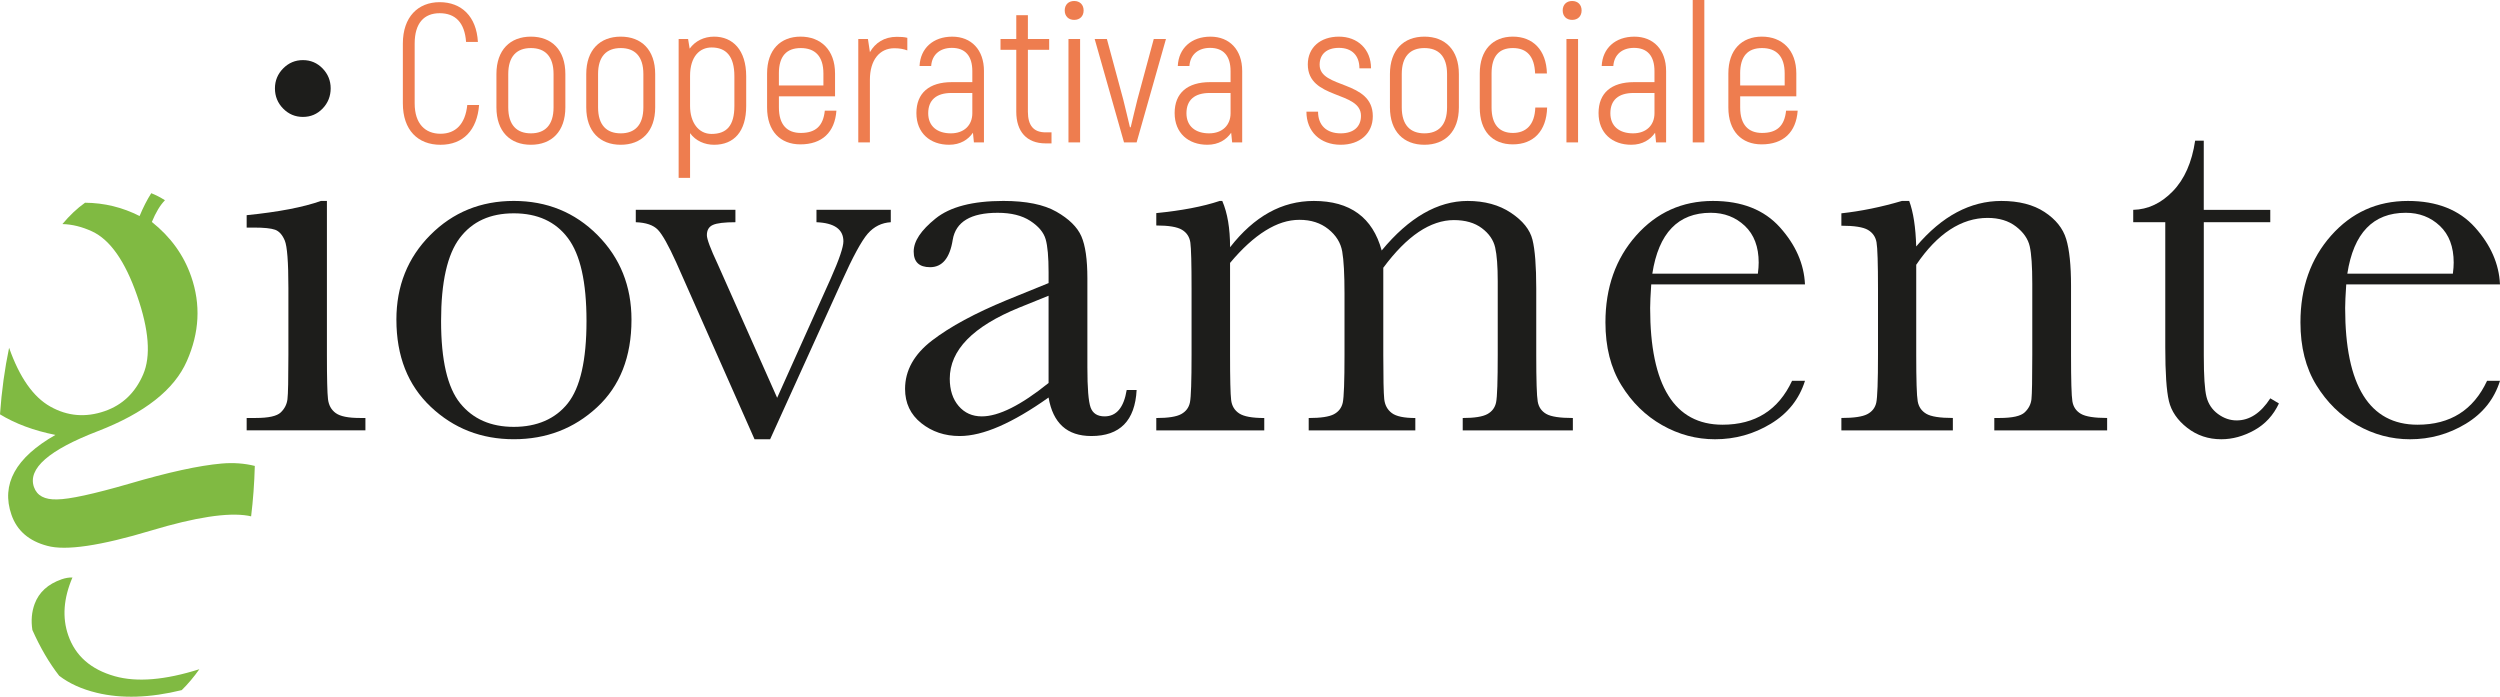 <?xml version="1.0" encoding="UTF-8"?>
<svg id="Livello_1" xmlns="http://www.w3.org/2000/svg" version="1.1" viewBox="0 0 1809.58 504.31">
  <!-- Generator: Adobe Illustrator 29.2.1, SVG Export Plug-In . SVG Version: 2.1.0 Build 116)  -->
  <defs>
    <style>
      .st0 {
        fill: #ee7d4f;
      }

      .st1 {
        fill: #1d1d1b;
      }

      .st2 {
        fill: #80ba42;
      }
    </style>
  </defs>
  <g>
    <path class="st0" d="M291.6,74.85V31.51c0-19.25,10.97-29.94,26.66-29.94s26.66,10.27,27.66,28.8h-8.56c-1-14.11-7.84-20.81-19.1-20.81s-18.11,7.13-18.11,21.96v43.34c0,14.82,7.7,21.95,18.68,21.95s17.97-6.99,19.39-20.81h8.56c-1.43,18.25-11.55,28.8-27.95,28.8s-27.23-10.69-27.23-29.94h0Z"/>
    <path class="st0" d="M359.33,77.7v-24.09c0-17.54,9.98-27.09,24.95-27.09s24.95,9.55,24.95,27.09v24.09c0,17.53-9.98,27.09-24.95,27.09s-24.95-9.55-24.95-27.09ZM400.68,77.7v-24.09c0-12.97-6.27-18.82-16.4-18.82s-16.39,5.84-16.39,18.82v24.09c0,12.97,6.27,18.82,16.39,18.82s16.4-5.85,16.4-18.82h0Z"/>
    <path class="st0" d="M424.35,77.7v-24.09c0-17.54,9.98-27.09,24.95-27.09s24.95,9.55,24.95,27.09v24.09c0,17.53-9.98,27.09-24.95,27.09s-24.95-9.55-24.95-27.09ZM465.69,77.7v-24.09c0-12.97-6.27-18.82-16.39-18.82s-16.4,5.84-16.4,18.82v24.09c0,12.97,6.27,18.82,16.4,18.82s16.39-5.85,16.39-18.82Z"/>
    <path class="st0" d="M540.12,55.17v21.53c0,18.53-8.84,28.09-23.24,28.09-6.7,0-13.26-2.71-17.39-8.41v32.36h-8.27V28.23h6.84l1.14,6.99c3.99-5.56,10.41-8.7,17.68-8.7,13.54,0,23.24,9.69,23.24,28.65h0ZM531.57,55.17c0-14.68-6.13-20.81-16.54-20.81-8.56,0-15.54,6.56-15.54,20.53v21.81c0,11.97,6.13,20.24,15.54,20.24,10.98,0,16.54-5.99,16.54-20.24v-21.53Z"/>
    <path class="st0" d="M605.42,80.12c-1.14,15.68-10.41,24.38-26.09,24.38-14.54,0-24.09-9.55-24.09-26.66v-24.67c0-17.11,9.69-26.66,24.24-26.66s24.95,9.55,24.95,26.66v16.54h-40.63v8.13c0,12.55,5.99,18.39,15.83,18.39,10.84,0,16.25-5.13,17.39-16.11h8.41,0ZM563.79,53.18v8.7h32.22v-8.7c0-12.55-6.13-18.39-16.4-18.39s-15.83,5.84-15.83,18.39h.01Z"/>
    <path class="st0" d="M656.75,27.37v9.12c-2.7-1-5.7-1.57-9.41-1.57-10.69,0-17.68,8.56-17.68,22.81v45.34h-8.41V28.22h6.99l1.42,9.41v.14c3.85-6.7,10.27-11.12,19.53-11.12,2.86,0,5.28.14,7.56.71h0Z"/>
    <path class="st0" d="M712.22,51.32v51.75h-7.27l-.71-6.99c-3.42,4.99-9.12,8.7-17.25,8.7-13.68,0-23.67-8.41-23.67-22.95s9.27-22.38,25.66-22.38h14.82v-7.98c0-10.98-5.13-16.82-14.82-16.82-8.55,0-14.4,4.85-14.97,13.12h-8.41c.57-12.83,9.84-21.24,23.67-21.24s22.95,9.55,22.95,24.81v-.02ZM703.8,81.98v-14.68h-15.11c-10.97,0-16.82,5.13-16.82,14.68s6.7,14.54,16.39,14.54,15.54-5.99,15.54-14.54Z"/>
    <path class="st0" d="M761.12,95.8v7.99h-4.27c-13.69,0-21.24-8.56-21.24-22.95v-44.77h-11.41v-7.84h11.41V10.98h8.41v17.25h15.4v7.84h-15.4v44.77c0,9.84,3.99,14.97,12.83,14.97h4.27Z"/>
    <path class="st0" d="M770.68,7.56c0-4.13,2.7-6.84,6.84-6.84s6.84,2.71,6.84,6.84-2.71,6.84-6.84,6.84-6.84-2.71-6.84-6.84ZM773.39,28.23h8.42v74.85h-8.42V28.23Z"/>
    <path class="st0" d="M843.96,28.23l-21.24,74.85h-9.12l-21.24-74.85h8.84l11.83,43.77c1.57,6.13,3.85,15.97,4.85,20.1h.57c1-4.13,3.28-13.97,4.85-20.1l11.83-43.77h8.84-.01Z"/>
    <path class="st0" d="M899.14,51.32v51.75h-7.27l-.71-6.99c-3.42,4.99-9.12,8.7-17.25,8.7-13.69,0-23.67-8.41-23.67-22.95s9.27-22.38,25.66-22.38h14.82v-7.98c0-10.98-5.13-16.82-14.82-16.82-8.56,0-14.4,4.85-14.97,13.12h-8.41c.57-12.83,9.83-21.24,23.66-21.24s22.95,9.55,22.95,24.81v-.02ZM890.73,81.98v-14.68h-15.11c-10.98,0-16.83,5.13-16.83,14.68s6.7,14.54,16.4,14.54,15.54-5.99,15.54-14.54Z"/>
    <path class="st0" d="M945.63,80.84h8.42c0,9.84,6.13,15.68,16.39,15.68,9.27,0,14.68-4.71,14.68-12.69,0-18.25-38.49-11.55-38.49-37.21,0-12.12,8.98-20.1,22.53-20.1s23.24,9.12,23.24,22.95h-8.41c0-9.27-5.42-14.83-14.82-14.83-8.84,0-13.98,4.56-13.98,12.26,0,17.53,38.49,10.83,38.49,37.21,0,12.4-9.27,20.67-23.24,20.67-14.82,0-24.81-9.55-24.81-23.95h0Z"/>
    <path class="st0" d="M1006.08,77.7v-24.09c0-17.54,9.98-27.09,24.95-27.09s24.95,9.55,24.95,27.09v24.09c0,17.53-9.98,27.09-24.95,27.09s-24.95-9.55-24.95-27.09ZM1047.43,77.7v-24.09c0-12.97-6.27-18.82-16.4-18.82s-16.39,5.84-16.39,18.82v24.09c0,12.97,6.27,18.82,16.39,18.82s16.4-5.85,16.4-18.82Z"/>
    <path class="st0" d="M1071.1,77.84v-24.67c0-17.11,9.55-26.66,23.95-26.66s24.24,9.55,24.66,26.66h-8.55c-.43-12.55-6.13-18.39-16.11-18.39s-15.4,5.84-15.4,18.39v24.67c0,12.55,5.85,18.39,15.4,18.39s15.83-5.85,16.25-18.39h8.56c-.43,17.11-9.98,26.66-24.81,26.66s-23.95-9.55-23.95-26.66Z"/>
    <path class="st0" d="M1131.13,7.56c0-4.13,2.71-6.84,6.84-6.84s6.85,2.71,6.85,6.84-2.71,6.84-6.85,6.84-6.84-2.71-6.84-6.84ZM1133.84,28.23h8.41v74.85h-8.41V28.23Z"/>
    <path class="st0" d="M1205.98,51.32v51.75h-7.27l-.71-6.99c-3.42,4.99-9.12,8.7-17.25,8.7-13.69,0-23.67-8.41-23.67-22.95s9.27-22.38,25.66-22.38h14.82v-7.98c0-10.98-5.13-16.82-14.82-16.82-8.56,0-14.4,4.85-14.97,13.12h-8.41c.57-12.83,9.83-21.24,23.66-21.24s22.95,9.55,22.95,24.81v-.02ZM1197.57,81.98v-14.68h-15.11c-10.98,0-16.83,5.13-16.83,14.68s6.7,14.54,16.4,14.54,15.54-5.99,15.54-14.54h0Z"/>
    <path class="st0" d="M1225.24,0h8.41v103.08h-8.41V0h0Z"/>
    <path class="st0" d="M1301.22,80.12c-1.14,15.68-10.41,24.38-26.09,24.38-14.54,0-24.09-9.55-24.09-26.66v-24.67c0-17.11,9.69-26.66,24.24-26.66s24.95,9.55,24.95,26.66v16.54h-40.63v8.13c0,12.55,5.99,18.39,15.83,18.39,10.84,0,16.25-5.13,17.39-16.11h8.41-.01ZM1259.59,53.18v8.7h32.22v-8.7c0-12.55-6.13-18.39-16.4-18.39s-15.83,5.84-15.83,18.39h.01Z"/>
  </g>
  <g>
    <g>
      <path class="st2" d="M144.31,484.4c-24.84,7.87-45.25,9.57-61.23,5.07-17.29-4.87-28.51-14.72-33.67-29.57-4.46-12.82-3.45-26.79,3.03-41.89-2.49-.08-5.08.35-7.78,1.28-9.96,3.46-16.49,9.42-19.6,17.87-2.15,5.84-2.67,12.14-1.62,18.86,5.69,12.76,12.21,23.91,19.39,33.11,7.22,5.58,16.3,9.71,27.27,12.36,17.97,4.34,38.46,3.67,61.44-1.96,4.46-4.36,8.73-9.43,12.77-15.14h0Z"/>
      <path class="st2" d="M8.31,372.65c3.99,11.47,12.64,18.96,25.96,22.46,13.37,3.67,38.46-.04,75.26-11.12,32.01-9.61,55.35-13.18,70.02-10.71.75.14,1.49.3,2.22.47,1.44-11.77,2.35-23.98,2.67-36.5-7.53-1.88-15.52-2.46-23.96-1.73-16.34,1.42-38.65,6.3-66.96,14.62-25.94,7.5-43.35,11.28-52.22,11.34-8.98.28-14.55-2.7-16.72-8.94-4.63-13.32,10.73-26.79,46.09-40.4,34.01-13.14,55.53-30.07,64.59-50.81,9.11-20.56,10.16-40.97,3.12-61.21-5.39-15.52-14.88-28.67-28.46-39.46,2.85-6.93,6.01-12.16,9.48-15.72-3.23-2.07-6.54-3.77-9.91-5.1-3.07,4.83-5.88,10.32-8.44,16.53-12.45-6.33-25.61-9.52-39.49-9.63-5.74,4.07-11.22,9.26-16.38,15.45,7.03.17,14.18,1.93,21.45,5.29,13.07,6.05,23.94,21.56,32.62,46.52,8.62,24.8,10.07,43.82,4.37,57.05-5.71,13.24-14.97,22.08-27.79,26.53-13.83,4.81-26.98,3.7-39.44-3.31-12.34-6.94-22.26-21.13-29.8-42.53-3.17,15.14-5.41,31.3-6.59,48.17,11.08,6.76,24.42,11.75,40.12,14.9-28.88,16.46-39.48,35.75-31.8,57.85h0Z"/>
    </g>
    <g>
      <path class="st1" d="M236.63,145.45v111.29c0,17.02.26,27.75.78,32.16.52,4.42,2.4,7.8,5.65,10.13,3.25,2.34,9.03,3.51,17.35,3.51h4.09v8.97h-85.96v-8.97h6.63c9.23,0,15.23-1.33,18.03-4,2.79-2.66,4.41-5.85,4.87-9.55.46-3.71.68-14.45.68-32.26v-48.34c0-18.71-.88-30.15-2.63-34.3-1.75-4.16-4.09-6.75-7.02-7.8-2.92-1.04-8.03-1.56-15.3-1.56h-5.26v-8.97c23.13-2.34,41.06-5.78,53.8-10.33h4.29v.02ZM199.01,63.97c0-5.58,1.98-10.39,5.94-14.42s8.74-6.04,14.32-6.04,10.33,2.02,14.23,6.04c3.89,4.03,5.85,8.84,5.85,14.42s-1.95,10.59-5.85,14.62-8.64,6.04-14.23,6.04-10.36-2.01-14.32-6.04c-3.96-4.03-5.94-8.9-5.94-14.62Z"/>
      <path class="st1" d="M286.92,231.4c0-24.43,8.19-44.86,24.56-61.3s36.52-24.66,60.43-24.66,44.24,8.25,60.62,24.75c16.37,16.51,24.56,36.91,24.56,61.2,0,26.9-8.32,48.05-24.95,63.44-16.64,15.4-36.71,23.1-60.23,23.1s-43.56-7.83-60.13-23.49-24.85-36.68-24.85-63.06v.02ZM319.27,232.38c0,28.33,4.61,48.18,13.84,59.55s22.15,17.05,38.79,17.05,30.05-5.68,39.08-17.05,13.55-31.22,13.55-59.55-4.49-48.08-13.45-60.04c-8.97-11.95-22.03-17.93-39.18-17.93s-30.05,5.94-39.08,17.83c-9.03,11.89-13.55,31.94-13.55,60.13h0Z"/>
      <path class="st1" d="M557.46,317.95h-11.3l-56.72-128.06c-5.59-12.34-10.01-20.21-13.26-23.58-3.25-3.38-8.58-5.2-15.98-5.46v-8.97h72.12v8.97c-7.93,0-13.35.65-16.28,1.95-2.92,1.3-4.38,3.77-4.38,7.41,0,2.86,2.6,9.81,7.79,20.86l43.08,96.87,38.79-86.35c6.11-13.77,9.16-22.74,9.16-26.9,0-8.7-6.5-13.32-19.49-13.84v-8.97h53.79v8.97c-6.62.39-12.18,3.15-16.67,8.28-4.48,5.14-10.75,16.67-18.81,34.6l-51.85,114.22h.01Z"/>
      <path class="st1" d="M815.52,282.28h7.21c-1.17,22.22-12.09,33.33-32.75,33.33-8.84,0-15.82-2.34-20.95-7.02s-8.48-11.63-10.04-20.86c-12.99,9.23-24.85,16.18-35.57,20.86-10.72,4.68-20.31,7.02-28.75,7.02-10.78,0-20.07-3.12-27.87-9.36-7.79-6.23-11.69-14.49-11.69-24.75,0-13.38,6.53-25.08,19.59-35.08,13.06-10.01,31.09-19.75,54.09-29.24l30.21-12.28v-7.8c0-11.04-.71-19.04-2.14-23.97-1.43-4.94-5.14-9.36-11.11-13.25-5.98-3.9-13.84-5.85-23.58-5.85-19.49,0-30.34,6.5-32.55,19.49-2.08,13.25-7.54,19.88-16.37,19.88-7.93,0-11.89-3.77-11.89-11.31s5.26-15.36,15.79-23.88c10.52-8.51,26.9-12.77,49.12-12.77,16.5,0,29.3,2.6,38.4,7.8,9.1,5.2,15.11,11.11,18.03,17.74,2.92,6.63,4.38,16.76,4.38,30.41v64.52c0,15.08.78,24.75,2.34,29.04s4.94,6.43,10.13,6.43c8.58,0,13.9-6.36,15.99-19.1h-.02ZM759,214.06l-21.24,8.58c-33.52,13.64-50.29,30.8-50.29,51.46,0,8.19,2.15,14.78,6.43,19.79,4.29,5,9.87,7.5,16.76,7.5,6.1,0,13.18-2.01,21.24-6.04,8.06-4.03,17.08-10.07,27.09-18.13v-63.15h0Z"/>
      <path class="st1" d="M882.77,145.45h1.95c3.77,8.71,5.65,19.88,5.65,33.52,8.71-11.17,18.09-19.55,28.16-25.14,10.07-5.59,20.89-8.38,32.46-8.38,13.12,0,23.78,2.99,31.97,8.97,8.19,5.98,13.9,14.94,17.15,26.9,9.87-11.95,20.01-20.92,30.41-26.9,10.39-5.98,20.98-8.97,31.77-8.97,12.34,0,22.8,2.86,31.38,8.58s13.77,12.21,15.59,19.49,2.73,19.04,2.73,35.28v47.95c0,18.59.36,29.89,1.07,33.92.71,4.03,2.79,7.02,6.23,8.97,3.44,1.95,9.84,2.92,19.2,2.92v8.97h-79.72v-8.97c8.44,0,14.39-.94,17.84-2.83,3.44-1.88,5.56-4.74,6.33-8.58.78-3.83,1.17-15.3,1.17-34.4v-53.21c0-10.78-.62-18.91-1.85-24.36-1.24-5.46-4.45-10.13-9.65-14.03-5.2-3.9-11.96-5.85-20.27-5.85s-16.92,2.86-25.44,8.58c-8.51,5.72-17.05,14.36-25.63,25.92v62.96c0,17.02.22,27.71.68,32.06.46,4.36,2.27,7.73,5.46,10.14,3.19,2.41,8.87,3.61,17.05,3.61v8.97h-77.18v-8.97c8.71,0,14.78-.91,18.22-2.73,3.44-1.82,5.58-4.61,6.43-8.38.84-3.77,1.27-15.33,1.27-34.7v-44.24c0-14.03-.55-24.2-1.66-30.5-1.1-6.3-4.45-11.69-10.04-16.18-5.59-4.48-12.54-6.73-20.86-6.73s-16.27,2.6-24.65,7.8c-8.38,5.2-16.93,12.99-25.63,23.39v66.46c0,17.54.26,28.46.78,32.75.51,4.29,2.47,7.54,5.85,9.75s9.42,3.31,18.13,3.31v8.97h-78.16v-8.97c8.58,0,14.59-.94,18.03-2.83,3.44-1.88,5.56-4.71,6.33-8.48.78-3.77,1.17-15.27,1.17-34.5v-47.75c0-18.19-.29-29.33-.87-33.43-.59-4.09-2.6-7.18-6.05-9.26-3.44-2.08-9.65-3.12-18.61-3.12v-8.96c18.45-1.82,33.72-4.74,45.81-8.77v-.02Z"/>
      <path class="st1" d="M1306.51,205.87h-111.3c-.52,7.67-.78,13.38-.78,17.15,0,28.07,4.38,49.15,13.16,63.25,8.77,14.1,21.86,21.15,39.27,21.15,23.65,0,40.41-10.59,50.29-31.77h9.36c-4.16,13.25-12.41,23.62-24.76,31.09-12.35,7.47-25.79,11.21-40.35,11.21-13.52,0-26.28-3.41-38.3-10.23s-21.86-16.47-29.53-28.95c-7.67-12.47-11.5-27.61-11.5-45.41,0-25.21,7.41-46.16,22.22-62.86,14.82-16.7,33.33-25.05,55.55-25.05,20.92,0,37.09,6.37,48.53,19.1,11.43,12.74,17.47,26.51,18.13,41.32h.01ZM1272.4,198.07c.39-2.99.59-5.65.59-7.99,0-11.43-3.35-20.3-10.04-26.61-6.69-6.3-14.91-9.45-24.65-9.45-23.65,0-37.75,14.69-42.3,44.05h76.41,0Z"/>
      <path class="st1" d="M1376.68,145.45h5.26c2.99,8.06,4.68,19.04,5.07,32.94,9.35-11.04,19.16-19.3,29.43-24.75,10.26-5.46,20.98-8.19,32.16-8.19,12.73,0,23.16,2.67,31.28,7.99,8.12,5.33,13.35,11.86,15.69,19.59s3.51,19.01,3.51,33.82v49.9c0,18.45.32,29.7.98,33.72.65,4.03,2.7,7.05,6.14,9.06,3.44,2.02,9.77,3.02,19.01,3.02v8.97h-81.67v-8.97h3.71c9.35,0,15.46-1.36,18.32-4.09,2.86-2.73,4.48-5.91,4.87-9.55s.59-14.36.59-32.16v-51.46c0-12.6-.62-21.6-1.85-27-1.23-5.39-4.55-10.17-9.94-14.33-5.39-4.16-12.25-6.23-20.56-6.23-9.49,0-18.55,2.83-27.19,8.48-8.64,5.65-16.8,14.13-24.46,25.44v65.1c0,18.45.35,29.7,1.07,33.72.71,4.03,2.79,7.05,6.24,9.06,3.44,2.02,9.84,3.02,19.2,3.02v8.97h-80.69v-8.97c8.96,0,15.2-.91,18.71-2.73s5.68-4.58,6.53-8.28c.84-3.7,1.27-15.3,1.27-34.79v-47.56c0-18.58-.36-29.85-1.07-33.82-.71-3.96-2.8-6.95-6.24-8.97-3.44-2.01-9.84-3.02-19.2-3.02v-8.97c14.29-1.56,28.91-4.55,43.85-8.97h-.02Z"/>
      <path class="st1" d="M1643.32,160.85h-48.14v96.48c0,14.82.65,24.79,1.95,29.92,1.3,5.14,4.06,9.26,8.28,12.38s8.74,4.68,13.55,4.68c9.36,0,17.48-5.33,24.36-15.98l6.24,3.7c-4.03,8.58-9.97,15.04-17.84,19.39-7.86,4.35-15.82,6.53-23.88,6.53-9.36,0-17.58-2.76-24.66-8.28-7.08-5.52-11.5-11.99-13.25-19.39-1.76-7.41-2.63-20.4-2.63-38.98v-90.44h-23.2v-8.97c10.65-.26,20.21-4.74,28.65-13.45,8.44-8.7,13.84-20.92,16.17-36.64h6.24v50.09h48.14v8.97h.02Z"/>
      <path class="st1" d="M1809.58,205.87h-111.3c-.52,7.67-.78,13.38-.78,17.15,0,28.07,4.38,49.15,13.16,63.25,8.77,14.1,21.86,21.15,39.27,21.15,23.65,0,40.41-10.59,50.29-31.77h9.36c-4.16,13.25-12.41,23.62-24.76,31.09-12.35,7.47-25.79,11.21-40.35,11.21-13.52,0-26.28-3.41-38.3-10.23s-21.86-16.47-29.53-28.95c-7.67-12.47-11.5-27.61-11.5-45.41,0-25.21,7.41-46.16,22.22-62.86,14.82-16.7,33.33-25.05,55.55-25.05,20.92,0,37.09,6.37,48.53,19.1,11.43,12.74,17.47,26.51,18.13,41.32h.01ZM1775.47,198.07c.39-2.99.59-5.65.59-7.99,0-11.43-3.35-20.3-10.04-26.61-6.69-6.3-14.91-9.45-24.65-9.45-23.65,0-37.75,14.69-42.3,44.05h76.41,0Z"/>
    </g>
  </g>
</svg>